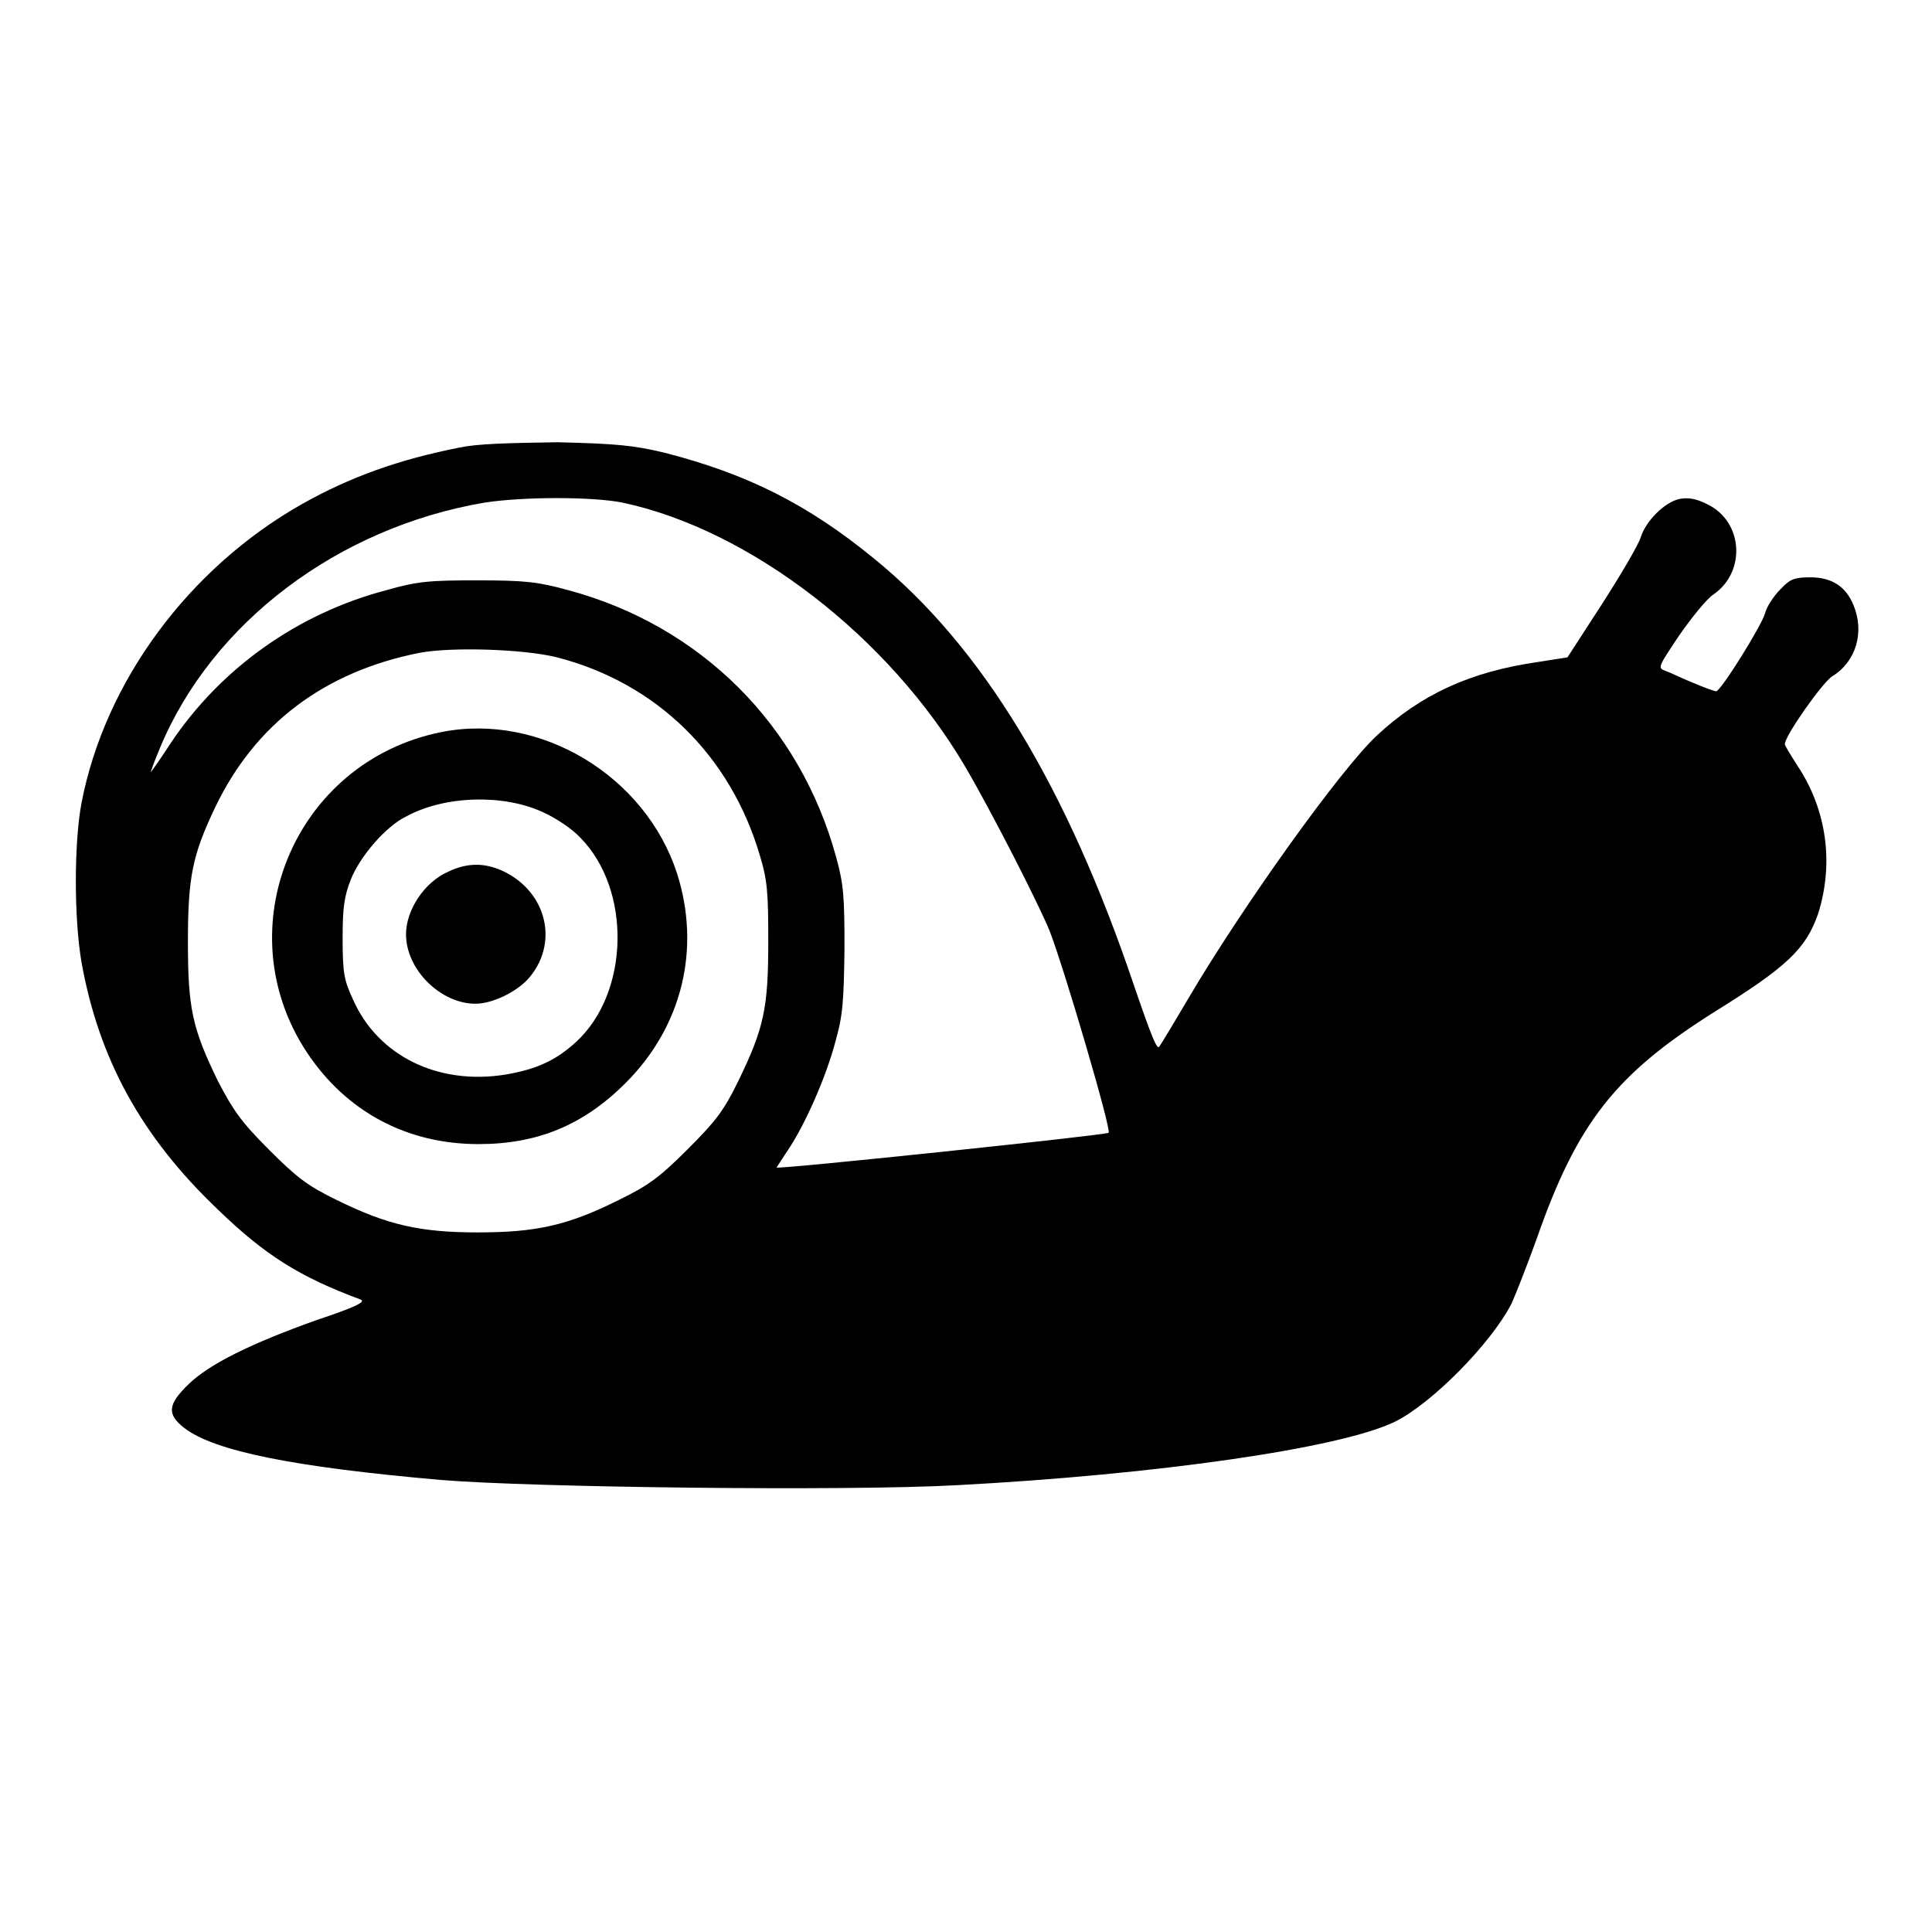<?xml version="1.0" encoding="utf-8"?>
<!-- Svg Vector Icons : http://www.onlinewebfonts.com/icon -->
<!DOCTYPE svg PUBLIC "-//W3C//DTD SVG 1.1//EN" "http://www.w3.org/Graphics/SVG/1.1/DTD/svg11.dtd">
<svg version="1.1" xmlns="http://www.w3.org/2000/svg" xmlns:xlink="http://www.w3.org/1999/xlink" x="0px" y="0px" viewBox="0 0 256 256" enable-background="new 0 0 256 256" xml:space="preserve">
<g><g><g><path fill="#000000" d="M60.9,59.3c-8.1,1.6-14.5,3.9-20.9,7.5c-15,8.5-26.1,23.5-29.2,39.6c-1,5.3-1,15.3,0,21.1c2.3,12.8,7.9,23.1,18.1,32.8c6.2,6,10.8,8.9,18.9,11.9c0.7,0.3-0.7,1-5.8,2.7c-8.7,3.1-14.2,5.8-17,8.5c-2.8,2.7-2.9,4-0.6,5.8c4,3.1,14.6,5.2,34,6.9c12,1,53.8,1.5,68.3,0.7c26.6-1.4,50.9-4.9,58.1-8.4c4.9-2.4,12.8-10.4,15.5-15.7c0.5-1.1,2-4.9,3.3-8.5c5.4-15.5,10.5-21.9,23.7-30.2c9.5-5.9,12-8.3,13.6-12.9c2.1-6.6,1.2-13.7-2.7-19.6c-0.9-1.4-1.7-2.7-1.7-2.9c0-1.1,5-8.2,6.3-9c3.1-1.9,4.3-5.8,2.8-9.4c-1-2.5-2.9-3.7-5.7-3.7c-2.1,0-2.7,0.2-4,1.6c-0.9,0.9-1.8,2.3-2,3.1c-0.4,1.6-5.9,10.4-6.5,10.4c-0.2,0-1.6-0.5-3-1.1c-1.5-0.6-3.1-1.4-3.7-1.6c-1.1-0.4-1-0.5,1.8-4.7c1.6-2.3,3.6-4.8,4.5-5.4c4.4-3,4-9.7-0.8-12c-1.4-0.7-2.4-0.9-3.6-0.7c-2,0.4-4.5,2.9-5.2,5.1c-0.3,1-2.6,4.9-5.1,8.8l-4.6,7.1l-3.8,0.6c-9.1,1.3-15.6,4.3-21.5,9.8c-4.8,4.5-17.7,22.5-25,34.9c-2,3.4-3.7,6.2-3.8,6.3c-0.3,0.4-1-1.3-3.3-8c-8.9-26.4-20.1-45-34.5-56.7c-8.8-7.2-16.8-11.2-27.7-14c-4.2-1-6.3-1.2-14.2-1.4C67.1,58.7,63.3,58.8,60.9,59.3z M82.5,66.6c16.9,3.6,35.3,17.8,45.4,35c3.3,5.6,9.8,18.3,11.2,21.8c1.9,4.9,8.2,26.3,7.8,26.7c-0.3,0.3-44,4.9-44,4.6c0,0,0.7-1.1,1.5-2.3c2.3-3.4,5.1-9.8,6.3-14.4c1-3.5,1.1-5.4,1.2-12.2c0-6.9-0.1-8.6-1.1-12.2C106,96,92.8,82.9,75.3,78.2c-4-1.1-5.7-1.3-12-1.3c-6.3,0-7.9,0.1-12.1,1.3c-11.8,3.1-22,10.4-28.6,20.3c-1.3,2-2.5,3.7-2.6,3.8c-0.1,0.1,0.4-1.3,1.2-3.2c6.9-16.6,23.6-29.2,43-32.5C69.4,65.8,78.5,65.8,82.5,66.6z M73.8,87.1c13.2,3.4,23,13,26.9,26.3c1,3.3,1.1,5,1.1,11.4c0,8.9-0.6,11.5-4,18.5c-1.9,3.9-3,5.3-6.7,9c-3.7,3.7-5.2,4.8-9.1,6.7c-6.8,3.4-11,4.3-18.7,4.3c-7.7,0-12-1-18.7-4.3c-3.9-1.9-5.3-3-9-6.7c-3.7-3.7-4.7-5.2-6.7-9c-3.4-7-4-9.6-4-18.5c0-8.6,0.6-11.5,3.6-17.8c5.3-11.1,14.5-18,27.1-20.5C59.9,85.7,69.4,86,73.8,87.1z"/><path fill="#000000" d="M58.5,97c-19.5,3.9-28.7,26.1-17.8,42.5c5.2,7.8,13.2,12.1,22.7,12.1c7.8,0,13.9-2.5,19.5-8.1c7.5-7.5,10-17.8,6.8-27.8C85.5,102.8,71.6,94.4,58.5,97z M71.9,107.6c1.8,0.8,4,2.3,5,3.4c6.8,6.9,6.5,20.5-0.5,27c-2.7,2.5-5.3,3.7-9.5,4.4c-8.9,1.4-16.8-2.5-20.1-9.9c-1.2-2.6-1.4-3.5-1.4-8.1c0-4.2,0.2-5.6,1.1-7.9c1.2-3,4.6-7,7.3-8.3C58.9,105.4,66.7,105.2,71.9,107.6z"/><path fill="#000000" d="M59.4,115.5c-3.2,1.4-5.6,5.1-5.6,8.3c0,4.7,4.6,9.2,9.2,9.2c2.2,0,5.3-1.5,6.9-3.2c4.2-4.6,2.7-11.6-3.3-14.4C64.2,114.3,61.9,114.3,59.4,115.5z"/></g></g></g>
</svg>